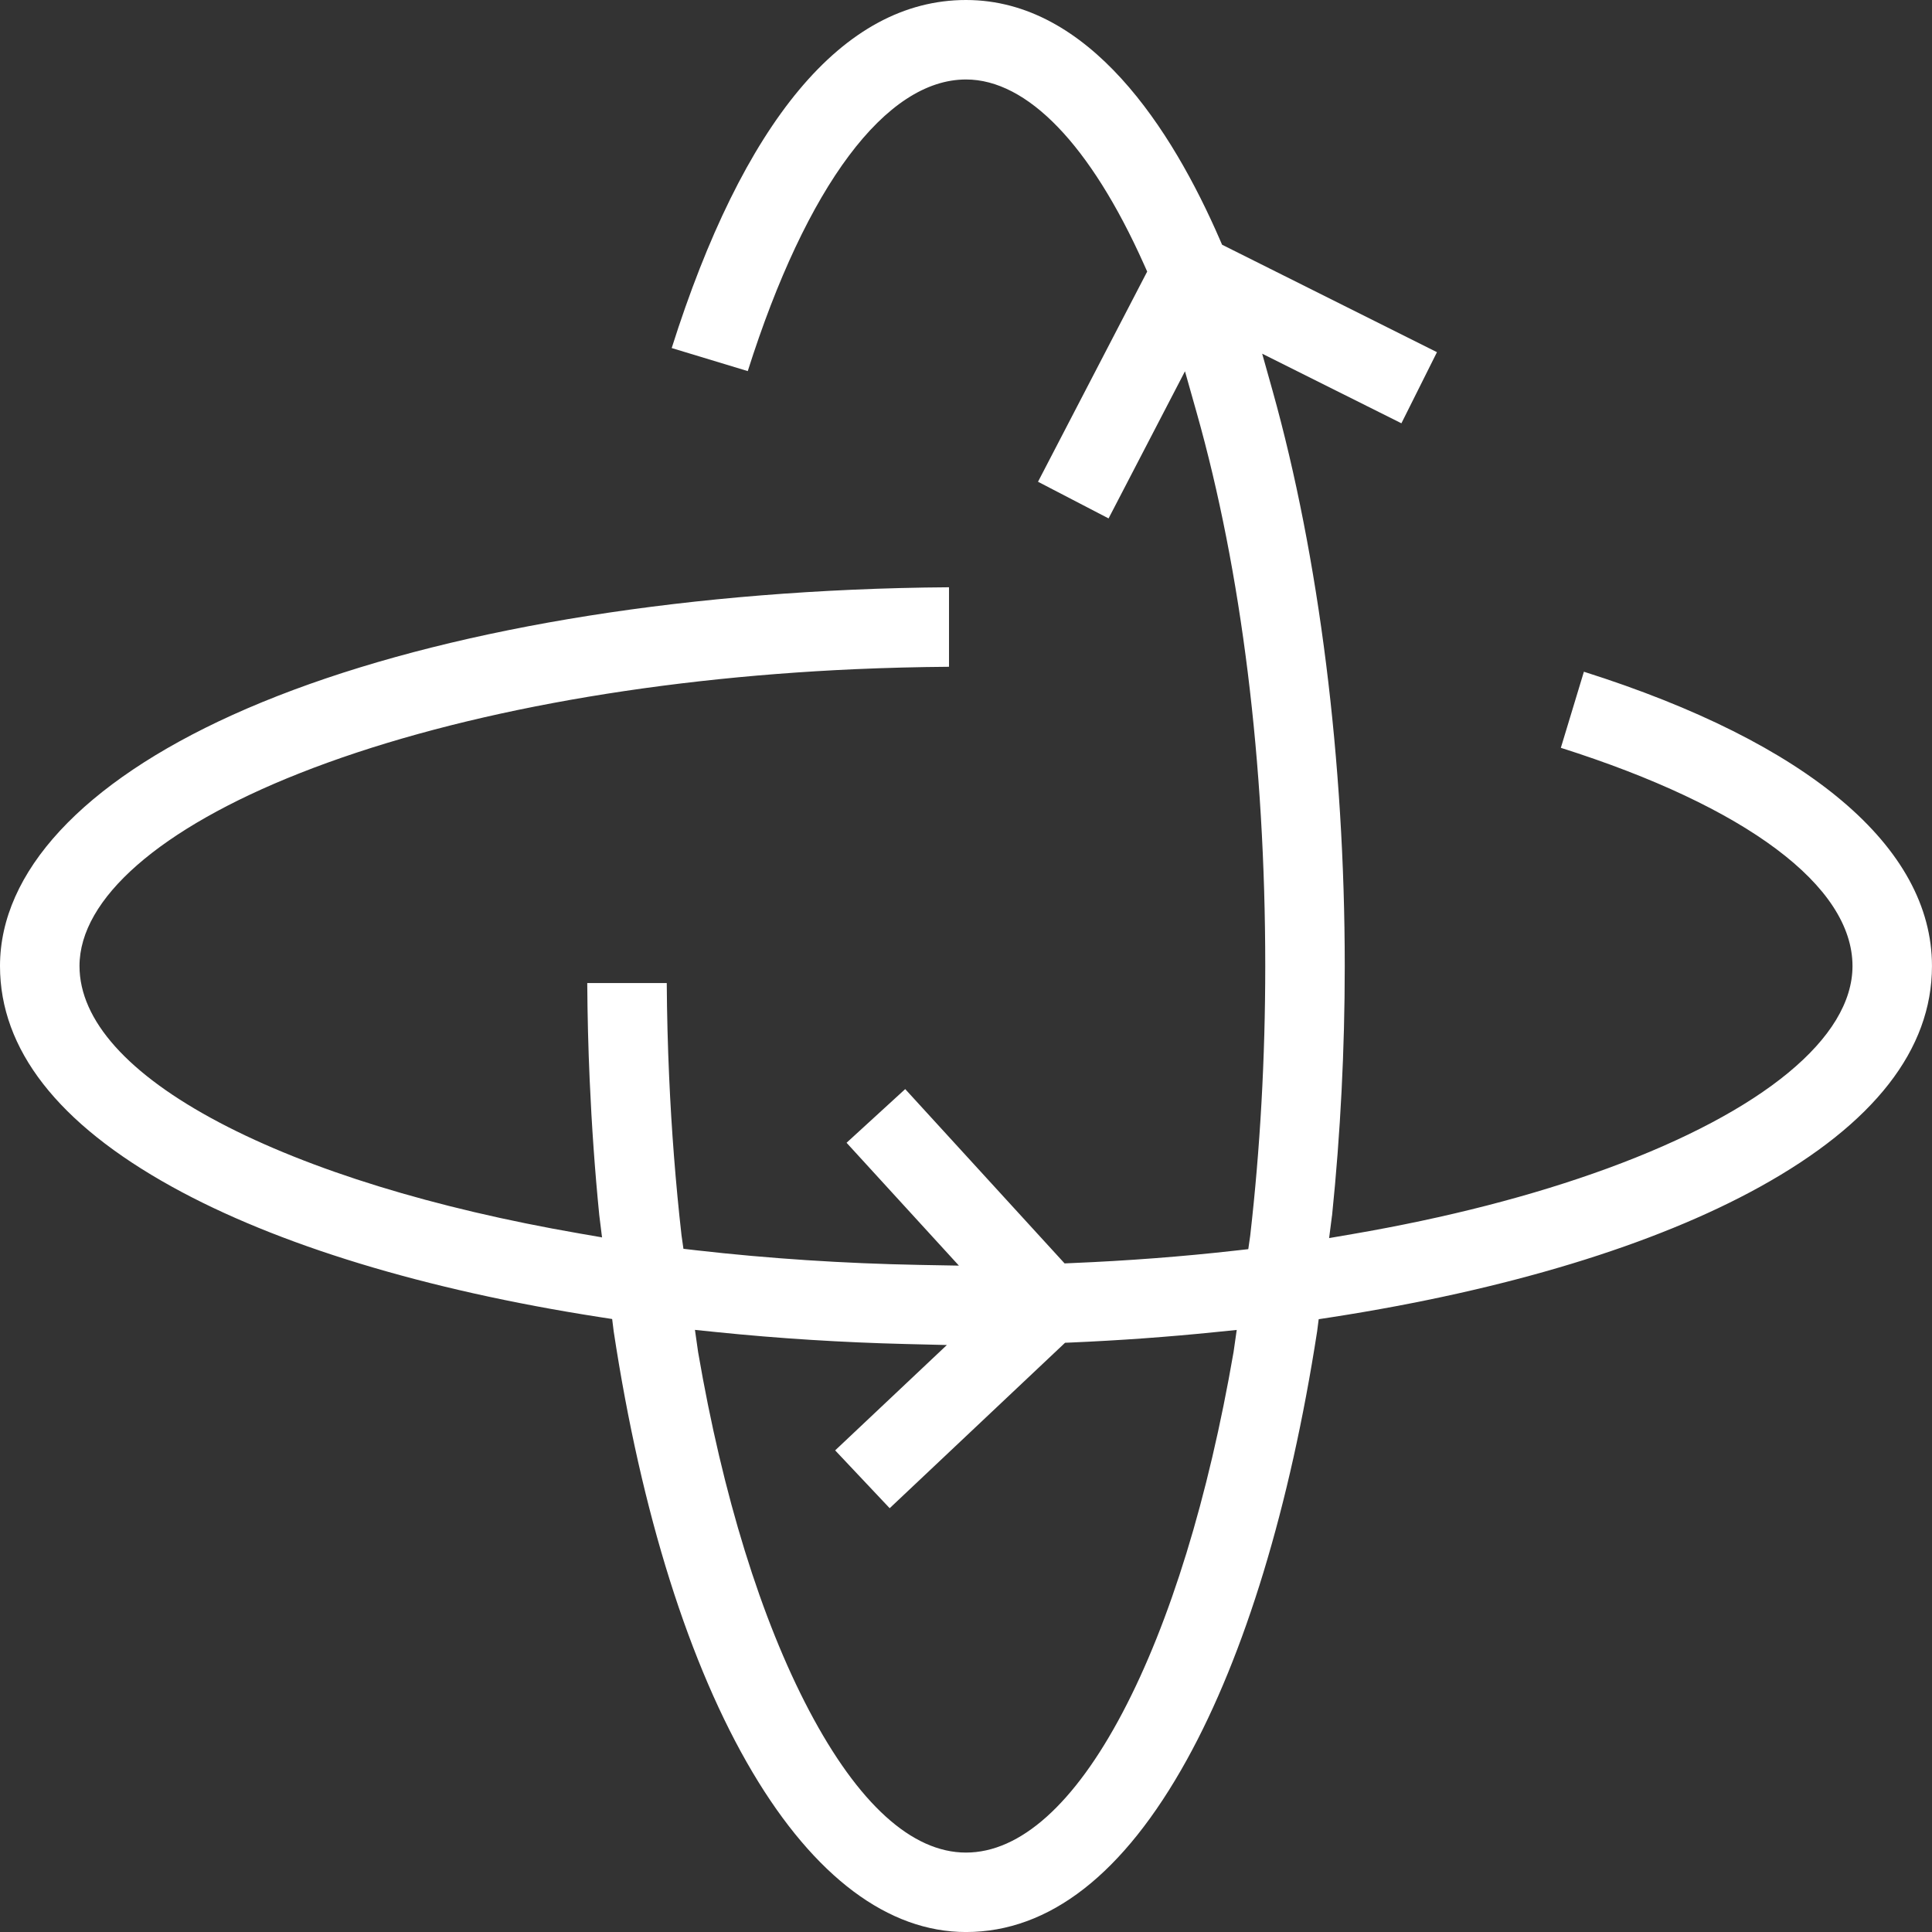 <?xml version="1.0" encoding="UTF-8"?> <svg xmlns="http://www.w3.org/2000/svg" width="73" height="73" viewBox="0 0 73 73" fill="none"><rect x="0" y="0" width="73" height="73" fill="#333333" stroke="none"/><g clip-path="url(#clip0_852_1703)"><path d="M22.726 46.75L21.894 46.606C16.391 45.652 11.689 44.204 8.299 42.419C4.835 40.594 3.004 38.548 3.004 36.501C3.004 33.959 6.037 31.304 11.325 29.215C16.844 27.035 24.302 25.64 32.325 25.284C33.491 25.233 34.679 25.203 35.858 25.194V22.19C34.632 22.198 33.399 22.229 32.193 22.283C22.931 22.693 14.618 24.373 8.783 27.015C3.119 29.581 0 32.949 0 36.501C0 39.648 2.185 42.454 6.493 44.838C10.458 47.033 16.046 48.737 22.654 49.765L23.12 49.837L26.234 50.247L27.076 50.333C29.42 50.573 31.821 50.724 34.216 50.783L35.777 50.821L31.556 54.802L33.616 56.987L40.243 50.736L40.483 50.726C42.305 50.647 44.132 50.516 45.912 50.334L46.755 50.249L49.842 49.843L50.306 49.772C56.923 48.745 62.522 47.043 66.493 44.847C70.81 42.461 72.999 39.652 72.999 36.502C72.999 32.01 68.331 28.067 59.847 25.381L58.976 28.256C65.983 30.478 69.996 33.476 69.996 36.502C69.996 39.207 66.619 41.994 60.731 44.15C57.905 45.184 54.658 46.019 51.08 46.633L50.246 46.776L47.182 47.197L46.673 47.254C44.683 47.479 42.614 47.637 40.523 47.724L40.225 47.737L34.203 41.151L31.987 43.179L36.232 47.821L34.736 47.794C31.88 47.74 29.048 47.554 26.32 47.243L25.811 47.184L22.728 46.753L22.726 46.75Z" fill="white"></path><path d="M50.331 45.932C50.65 42.822 50.811 39.649 50.811 36.501C50.811 28.767 49.842 21.046 48.083 14.761L47.691 13.364L52.952 15.994L54.295 13.307L46.176 9.247L46.083 9.033C44.29 4.912 41.174 0 36.501 0C31.827 0 28.066 4.668 25.38 13.151L28.254 14.022C30.476 7.015 33.475 3.003 36.501 3.003C38.818 3.003 41.204 5.479 43.219 9.977L43.346 10.261L43.282 10.384L39.221 18.203L41.887 19.588L44.774 14.029L45.215 15.59C46.912 21.592 47.807 28.823 47.807 36.502C47.807 39.971 47.616 43.398 47.239 46.689L46.61 51.084C45.658 56.594 44.21 61.301 42.422 64.697C40.597 68.165 38.548 69.999 36.499 69.999C34.45 69.999 32.422 68.142 30.572 64.631C28.76 61.192 27.309 56.509 26.377 51.083L25.751 46.676C25.53 44.726 25.373 42.706 25.283 40.677C25.231 39.515 25.201 38.328 25.193 37.145H22.189C22.197 38.373 22.227 39.605 22.281 40.81C22.357 42.535 22.478 44.252 22.643 45.912L23.188 50.304C24.232 57.178 26.047 62.94 28.436 66.967C30.779 70.915 33.566 73.001 36.498 73.001C39.649 73.001 42.456 70.812 44.843 66.496C47.039 62.523 48.742 56.926 49.767 50.309L50.329 45.934L50.331 45.932Z" fill="white"></path></g><defs><clipPath id="clip0_852_1703"><rect width="73" height="73" fill="white"></rect></clipPath></defs></svg> 
